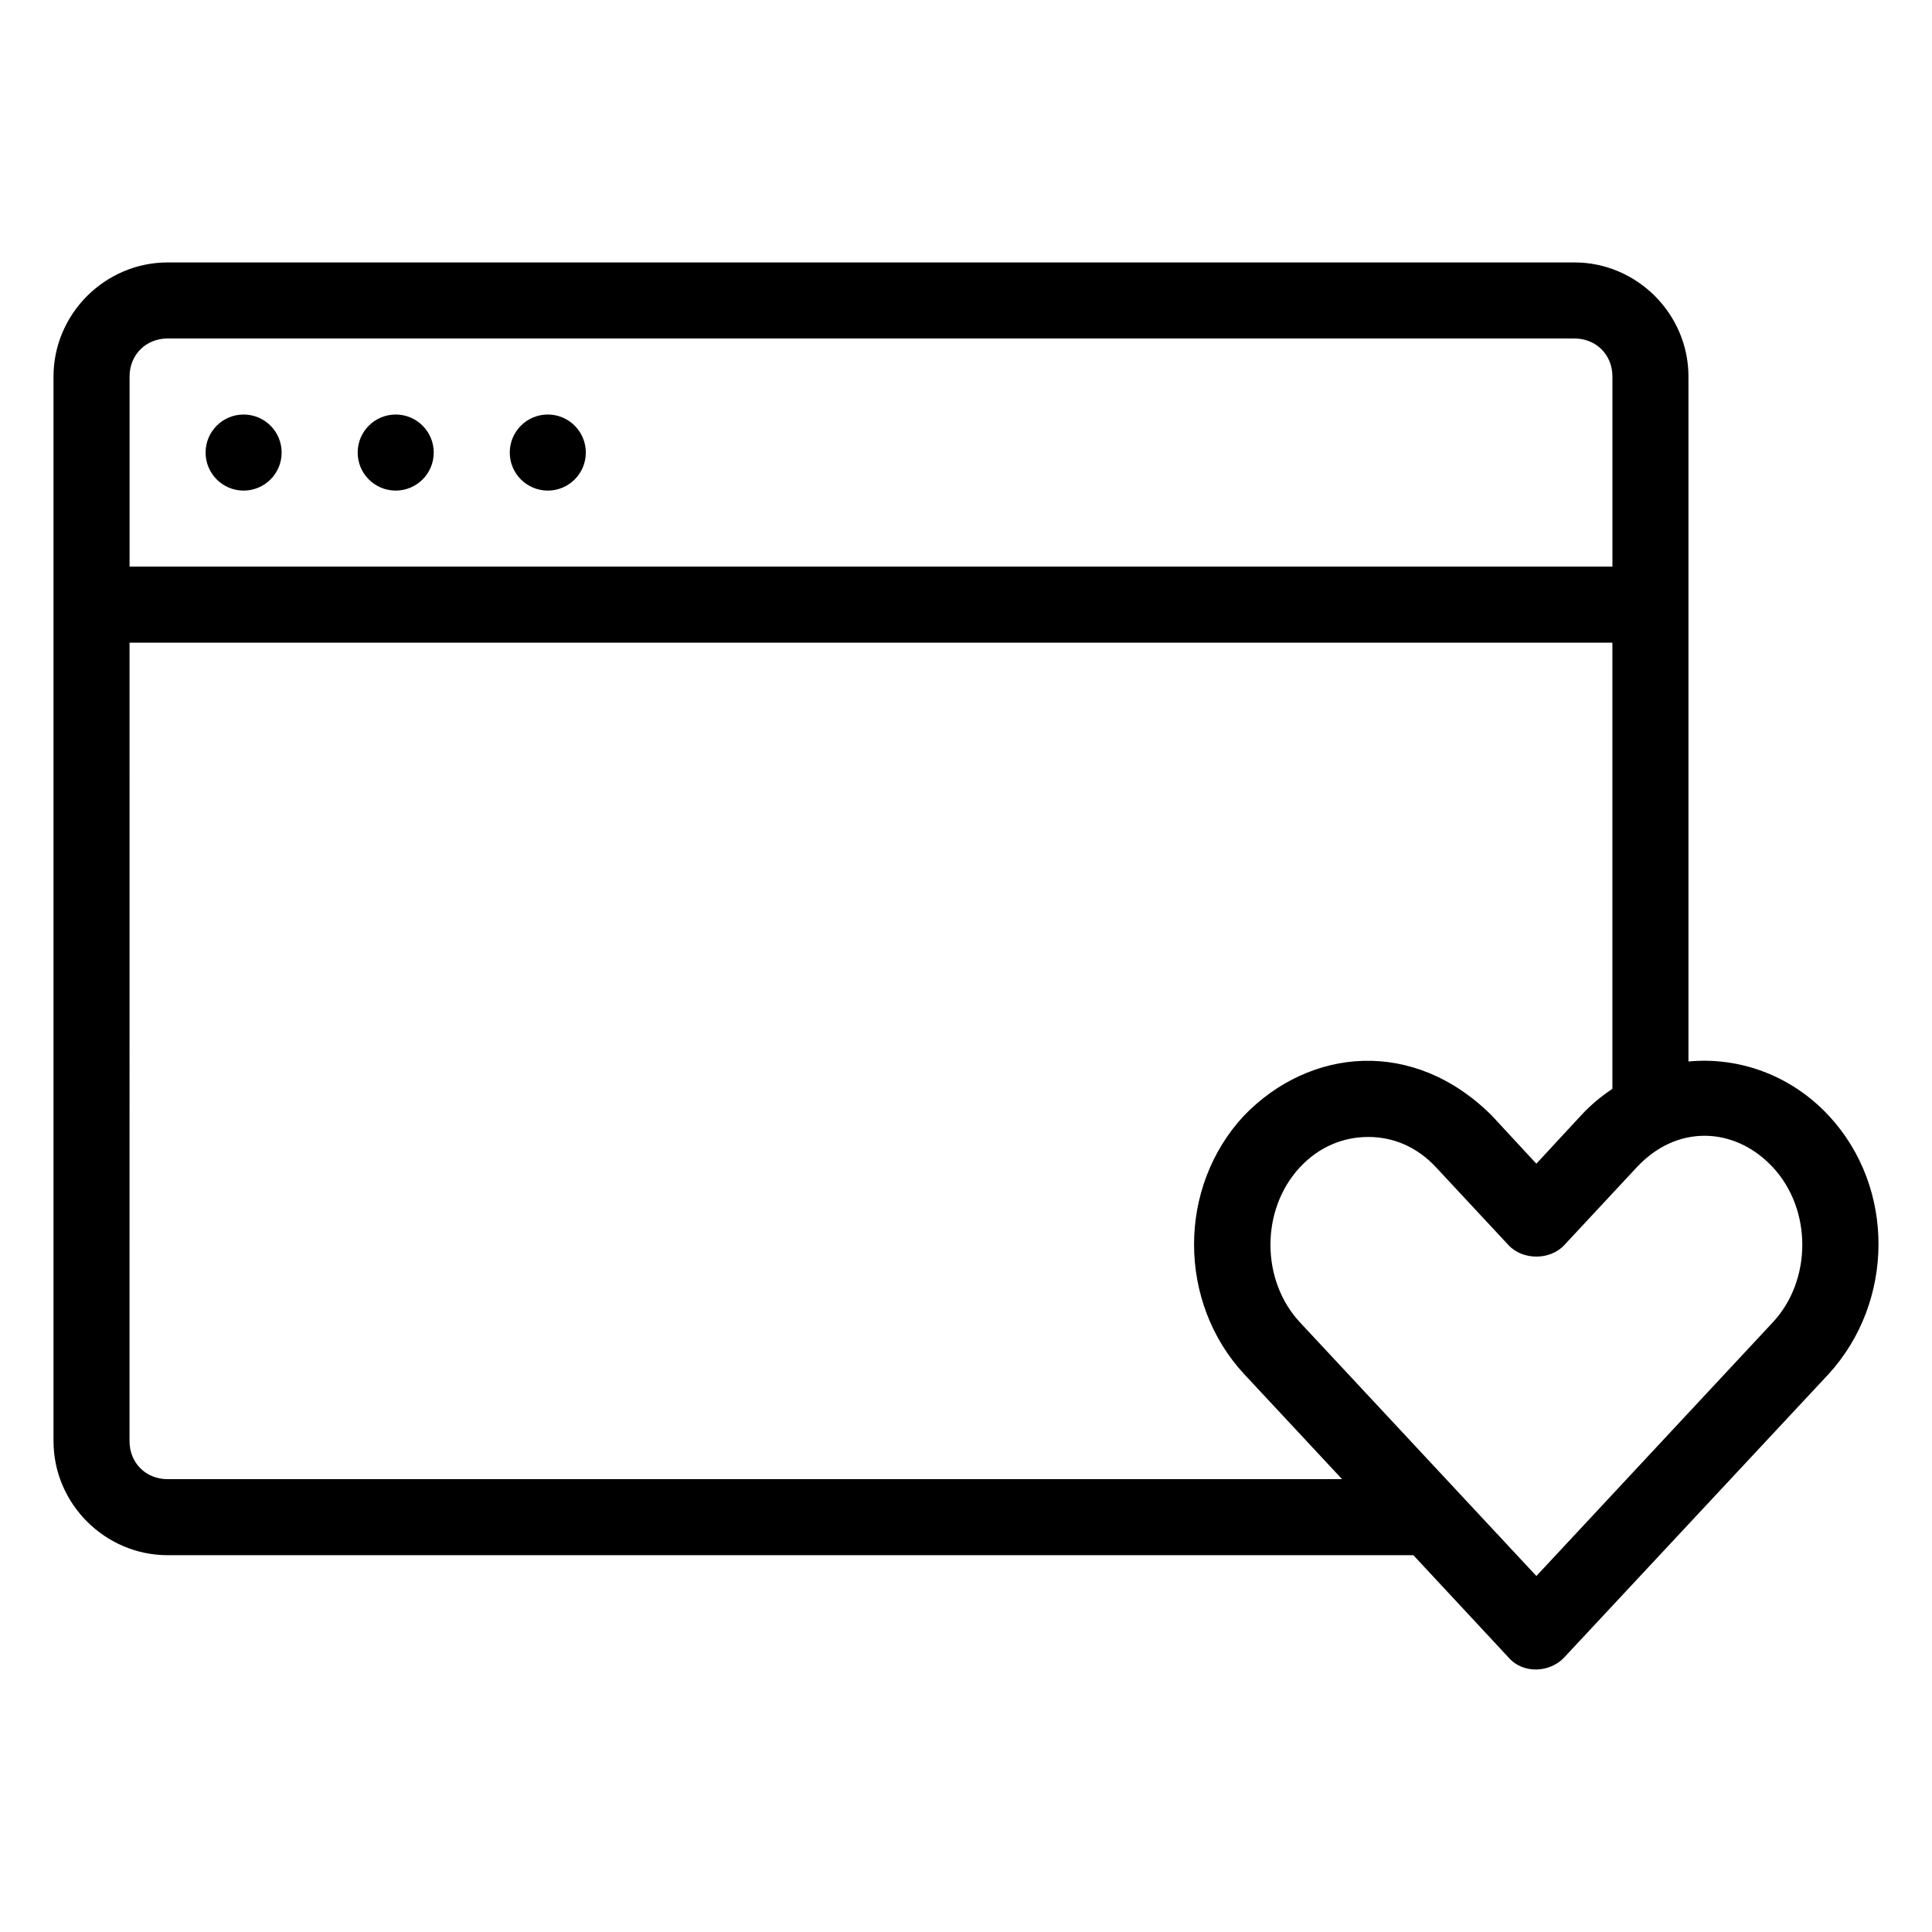 <?xml version="1.0" encoding="UTF-8"?>
<!-- Uploaded to: SVG Repo, www.svgrepo.com, Generator: SVG Repo Mixer Tools -->
<svg fill="#000000" width="800px" height="800px" version="1.1" viewBox="144 144 512 512" xmlns="http://www.w3.org/2000/svg">
 <path d="m188.41 213.55c-16.574 0-30.23 13.656-30.23 30.23v282.13c0 16.574 13.656 30.23 30.23 30.23h330.15l25.191 27.078c3.957 4.559 11.098 4.008 14.801 0l70.062-75.098c17.457-19.117 17.762-49.43 0-68.488-9.992-10.719-23.777-15.598-37.156-14.328v-181.53c0-16.574-13.656-30.23-30.23-30.23zm0 20.152h372.82c5.758 0 10.078 4.32 10.078 10.078v50.383h-392.97v-50.383c0-5.758 4.32-10.078 10.078-10.078zm20.152 20.152c-5.566 0-10.078 4.512-10.078 10.078s4.512 10.078 10.078 10.078 10.078-4.512 10.078-10.078-4.512-10.078-10.078-10.078zm40.305 0c-5.566 0-10.078 4.512-10.078 10.078s4.512 10.078 10.078 10.078c5.566 0 10.078-4.512 10.078-10.078s-4.512-10.078-10.078-10.078zm40.305 0c-5.566 0-10.078 4.512-10.078 10.078s4.512 10.078 10.078 10.078c5.566 0 10.078-4.512 10.078-10.078s-4.512-10.078-10.078-10.078zm-110.84 60.457h392.97v118.24c-2.965 1.984-5.777 4.289-8.344 7.086l-11.809 12.754-11.809-12.754c-20.75-20.68-48.242-17.992-65.652 0-17.766 19.059-17.566 49.508 0 68.488l25.977 27.867h-311.26c-5.758 0-10.078-4.32-10.078-10.078zm417.38 130.68c6.422 0 12.898 2.758 18.105 8.344 10.414 11.172 10.414 29.918 0 41.094l-62.66 67.227-62.66-67.227c-10.414-11.172-10.414-29.918 0-41.094 5.207-5.59 11.695-8.027 18.105-8.027s12.723 2.422 17.949 8.027l19.207 20.625c3.762 4.066 11.039 4.066 14.801 0l19.207-20.625c5.207-5.586 11.527-8.344 17.949-8.344z"/>
</svg>